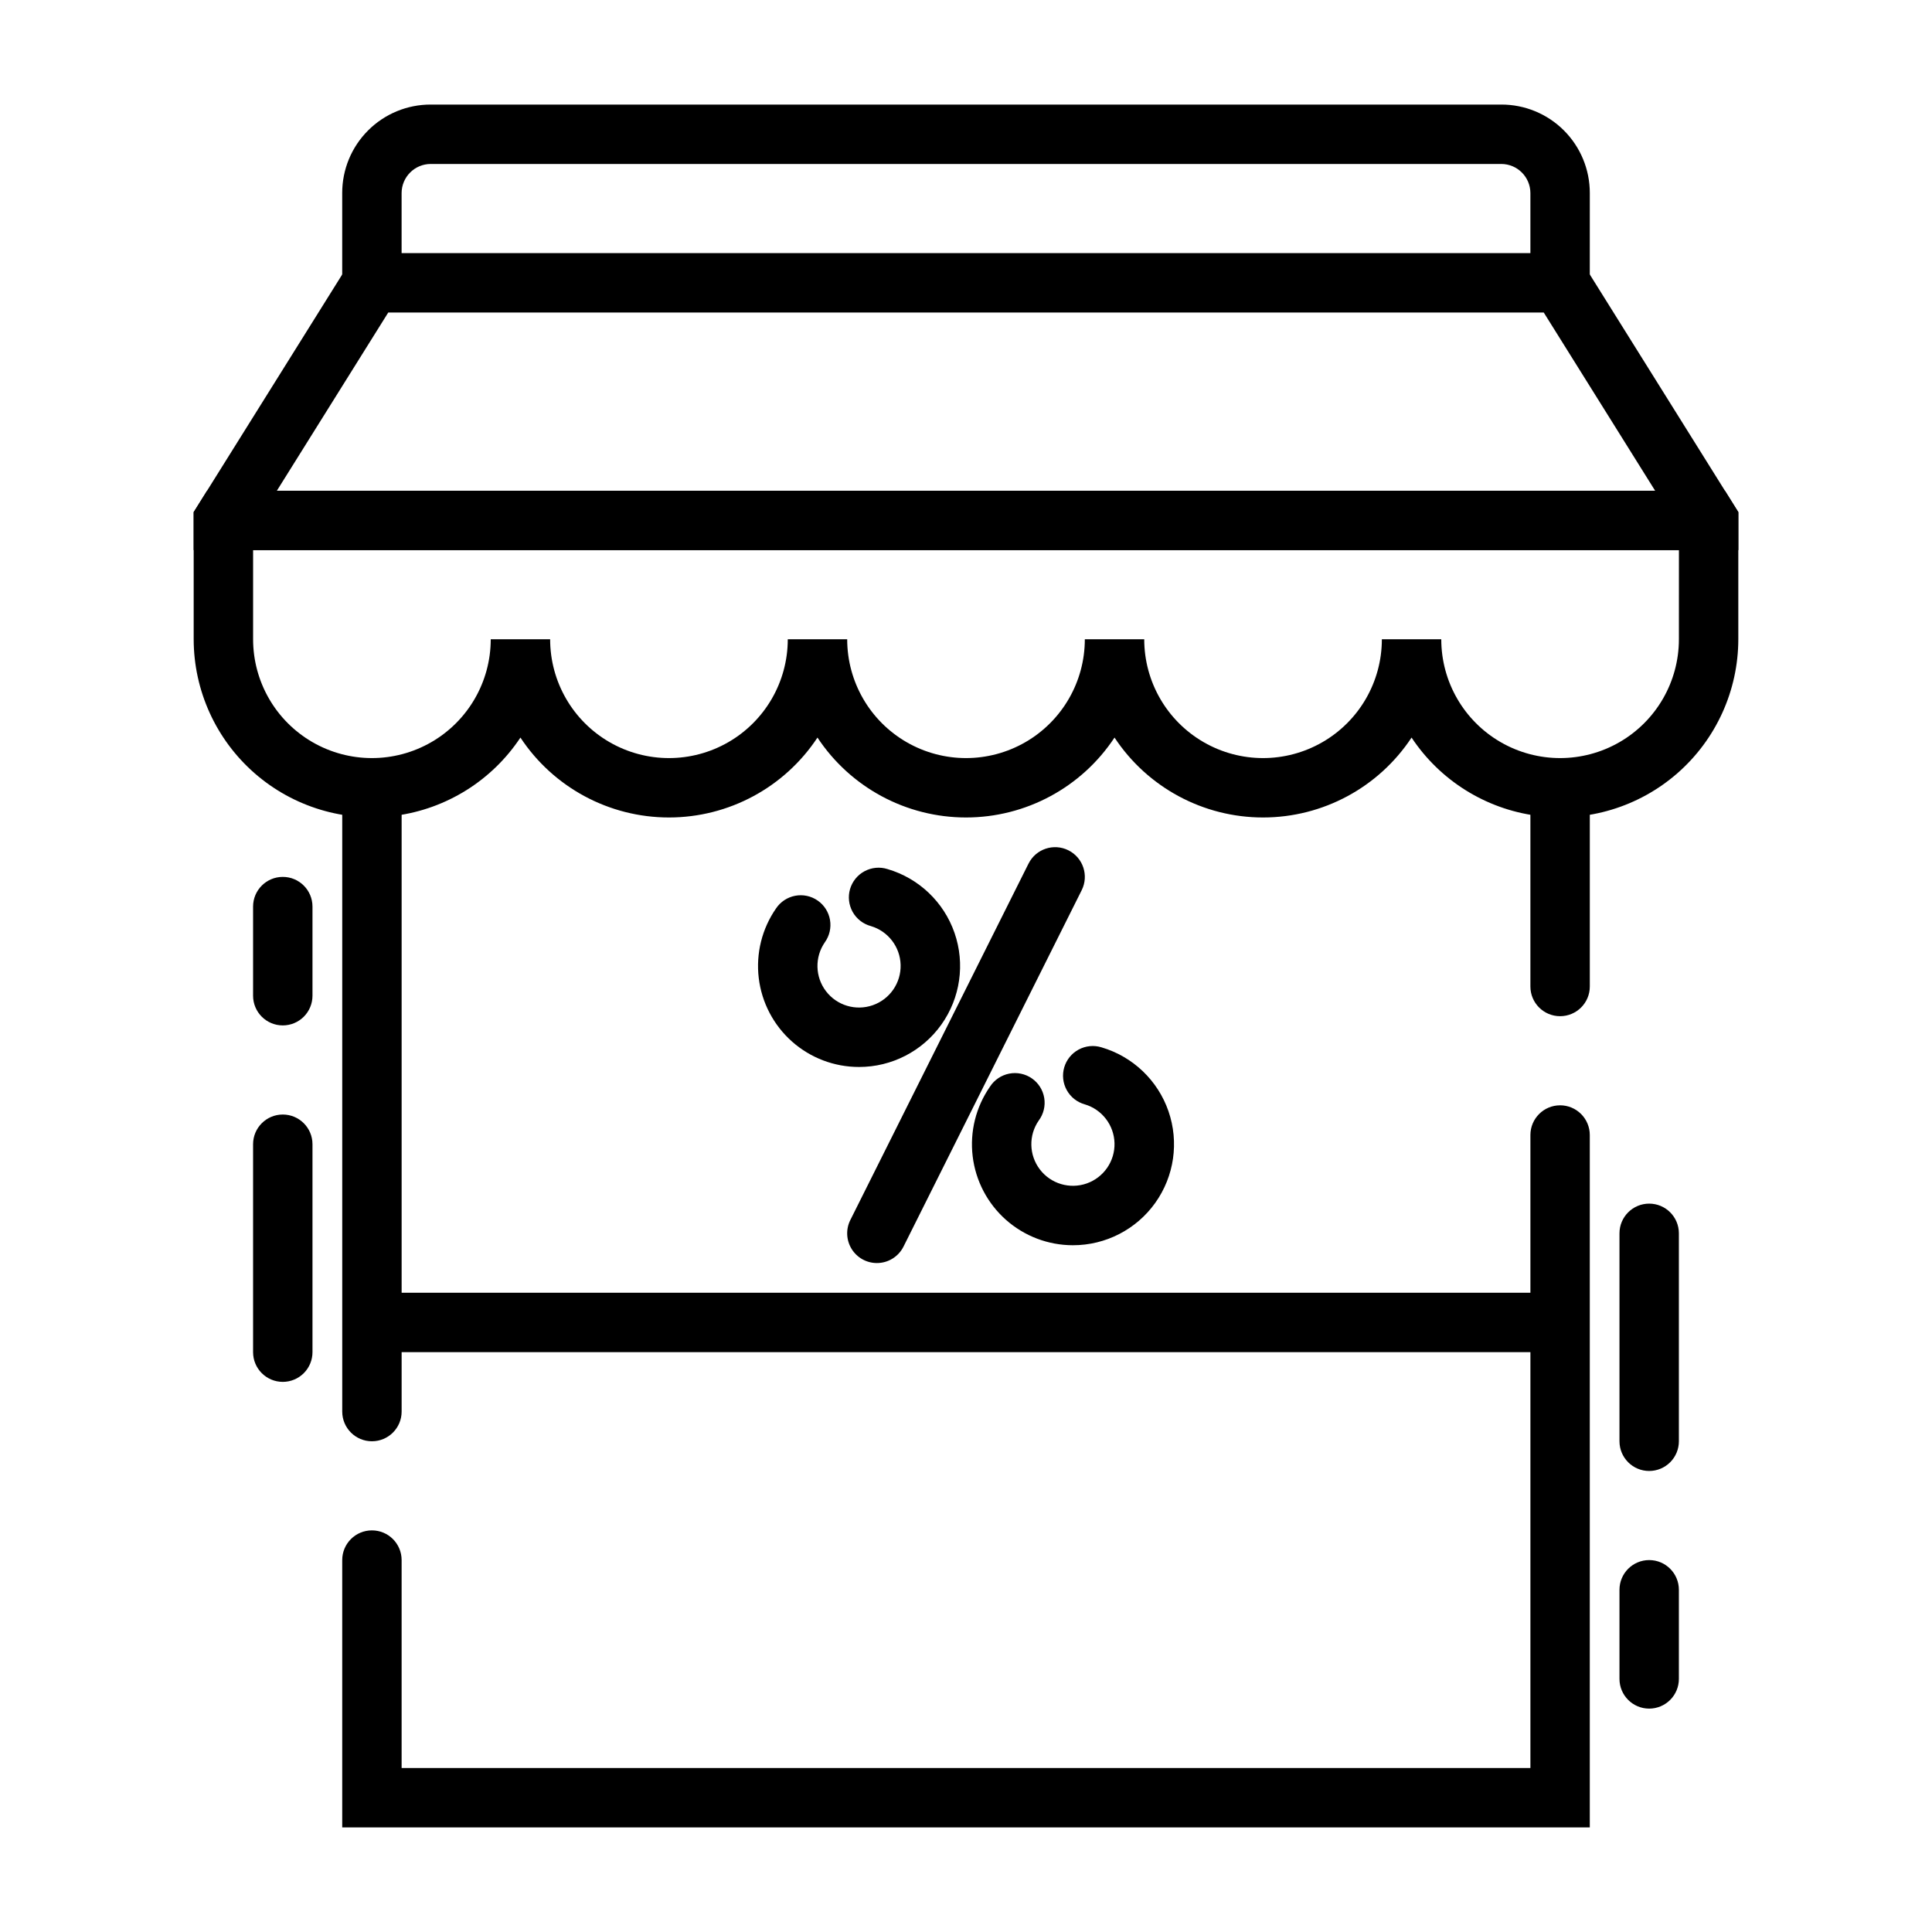 <?xml version="1.0" encoding="UTF-8"?>
<!-- Uploaded to: ICON Repo, www.svgrepo.com, Generator: ICON Repo Mixer Tools -->
<svg fill="#000000" width="800px" height="800px" version="1.1" viewBox="144 144 512 512" xmlns="http://www.w3.org/2000/svg">
 <g>
  <path d="m371.66 426.76c-6.551 0.004-12.871-2.394-17.773-6.742-4.898-4.344-8.031-10.336-8.812-16.84-0.777-6.504 0.855-13.066 4.59-18.445 1.176-1.75 3.004-2.957 5.078-3.348 2.07-0.391 4.215 0.066 5.945 1.27 1.734 1.199 2.91 3.047 3.269 5.125s-0.129 4.215-1.359 5.926c-2.723 3.93-2.606 9.168 0.293 12.969s7.918 5.297 12.426 3.707c4.512-1.59 7.481-5.902 7.356-10.68-0.125-4.781-3.316-8.934-7.902-10.285-2.043-0.555-3.773-1.906-4.809-3.75-1.031-1.848-1.281-4.031-0.688-6.059 0.598-2.031 1.98-3.734 3.848-4.731 1.867-0.996 4.055-1.203 6.07-0.566 8.312 2.434 14.934 8.738 17.77 16.922 2.836 8.184 1.535 17.234-3.488 24.289-5.023 7.055-13.152 11.242-21.812 11.238z"/>
  <path d="m428.34 474c-6.547 0-12.867-2.402-17.766-6.746-4.898-4.348-8.031-10.34-8.809-16.84-0.777-6.504 0.855-13.062 4.59-18.441 1.156-1.793 2.992-3.035 5.086-3.449 2.09-0.41 4.262 0.043 6.012 1.258 1.754 1.215 2.934 3.09 3.281 5.195 0.344 2.102-0.18 4.258-1.453 5.969-2.727 3.926-2.606 9.164 0.293 12.965 2.898 3.801 7.918 5.301 12.426 3.711 4.508-1.59 7.481-5.906 7.356-10.684-0.129-4.777-3.32-8.934-7.906-10.281-2.023-0.57-3.734-1.926-4.75-3.766-1.02-1.84-1.258-4.012-0.668-6.031 0.594-2.016 1.965-3.711 3.816-4.711 1.852-0.996 4.023-1.215 6.035-0.602 8.312 2.434 14.934 8.742 17.77 16.926 2.836 8.188 1.535 17.238-3.492 24.293-5.027 7.055-13.156 11.242-21.82 11.234z"/>
  <path d="m376.38 478.72c-2.727 0-5.258-1.414-6.691-3.734s-1.566-5.219-0.348-7.656l47.23-94.465h0.004c1.941-3.891 6.672-5.469 10.562-3.527 3.891 1.945 5.469 6.676 3.527 10.566l-47.23 94.465c-1.336 2.668-4.07 4.356-7.055 4.352z"/>
  <path d="m218.94 510.21c-4.348 0-7.871-3.523-7.871-7.871v-55.105c0-4.348 3.523-7.871 7.871-7.871s7.871 3.523 7.871 7.871v55.105c0 2.086-0.828 4.09-2.305 5.566-1.477 1.477-3.477 2.305-5.566 2.305zm0-94.465c-4.348 0-7.871-3.523-7.871-7.871v-23.617c0-4.348 3.523-7.871 7.871-7.871s7.871 3.523 7.871 7.871v23.617c0 2.086-0.828 4.09-2.305 5.566-1.477 1.477-3.477 2.305-5.566 2.305z"/>
  <path d="m581.05 596.8c-4.348 0-7.871-3.527-7.871-7.875v-23.613c0-4.348 3.523-7.875 7.871-7.875 4.348 0 7.871 3.527 7.871 7.875v23.617-0.004c0 2.09-0.828 4.09-2.305 5.566-1.477 1.477-3.477 2.309-5.566 2.309zm0-62.977c-4.348 0-7.871-3.527-7.871-7.875v-55.102c0-4.348 3.523-7.871 7.871-7.871 4.348 0 7.871 3.523 7.871 7.871v55.105-0.004c0 2.09-0.828 4.09-2.305 5.566-1.477 1.477-3.477 2.309-5.566 2.309z"/>
  <path d="m549.57 405.43c0 4.348 3.523 7.871 7.871 7.871s7.875-3.523 7.875-7.871v-52.664h-15.746zm-7.715-233.72h-283.71c-6.227-0.012-12.199 2.457-16.598 6.859-4.402 4.402-6.871 10.375-6.859 16.598v23.773h15.742v-23.773c0.008-4.258 3.457-7.707 7.715-7.715h283.71c4.258 0.008 7.707 3.457 7.715 7.715v23.773h15.742l0.004-23.773c0.008-6.223-2.461-12.195-6.859-16.598-4.402-4.402-10.375-6.871-16.602-6.859zm-307.16 346.37c0 4.348 3.523 7.871 7.871 7.871s7.871-3.523 7.871-7.871v-165.31h-15.742zm322.75-81.16c-4.348 0-7.871 3.523-7.871 7.871v167.75h-299.14v-55.105c0-4.348-3.523-7.871-7.871-7.871s-7.871 3.523-7.871 7.871v70.848l330.62 0.004v-183.5c0-2.086-0.832-4.09-2.309-5.566-1.477-1.477-3.477-2.305-5.566-2.305z"/>
  <path d="m601.13 274.05-39.359-62.977h-323.54l-39.359 62.977-3.543 5.668v10.074h409.35v-10.074zm-383.76 0 29.52-47.23h306.22l29.52 47.23z"/>
  <path d="m601.13 274.05h-402.26l-3.543 5.668v33.691c0.016 13.613 5.906 26.559 16.156 35.516 10.254 8.957 23.871 13.055 37.363 11.242 13.496-1.809 25.551-9.355 33.074-20.703 8.73 13.223 23.516 21.176 39.359 21.176s30.629-7.953 39.359-21.176c8.734 13.223 23.52 21.176 39.363 21.176s30.629-7.953 39.359-21.176c8.73 13.223 23.516 21.176 39.359 21.176s30.629-7.953 39.359-21.176c7.527 11.348 19.582 18.895 33.074 20.703 13.492 1.812 27.109-2.285 37.363-11.242 10.25-8.957 16.141-21.902 16.156-35.516v-33.691zm-12.203 39.359c0 11.25-6 21.645-15.742 27.27-9.742 5.625-21.746 5.625-31.488 0-9.742-5.625-15.746-16.02-15.746-27.27h-15.742c0 11.25-6 21.645-15.746 27.27-9.742 5.625-21.742 5.625-31.484 0-9.746-5.625-15.746-16.02-15.746-27.27h-15.742c0 11.25-6.004 21.645-15.746 27.27-9.742 5.625-21.746 5.625-31.488 0-9.742-5.625-15.742-16.02-15.742-27.27h-15.746c0 11.25-6 21.645-15.742 27.27-9.742 5.625-21.746 5.625-31.488 0-9.742-5.625-15.746-16.02-15.746-27.27h-15.742c0 11.25-6.004 21.645-15.746 27.27-9.742 5.625-21.746 5.625-31.488 0s-15.742-16.02-15.742-27.27v-23.617h377.86z"/>
  <path d="m242.56 486.59h314.88v15.742h-314.88z"/>
 </g>
</svg>